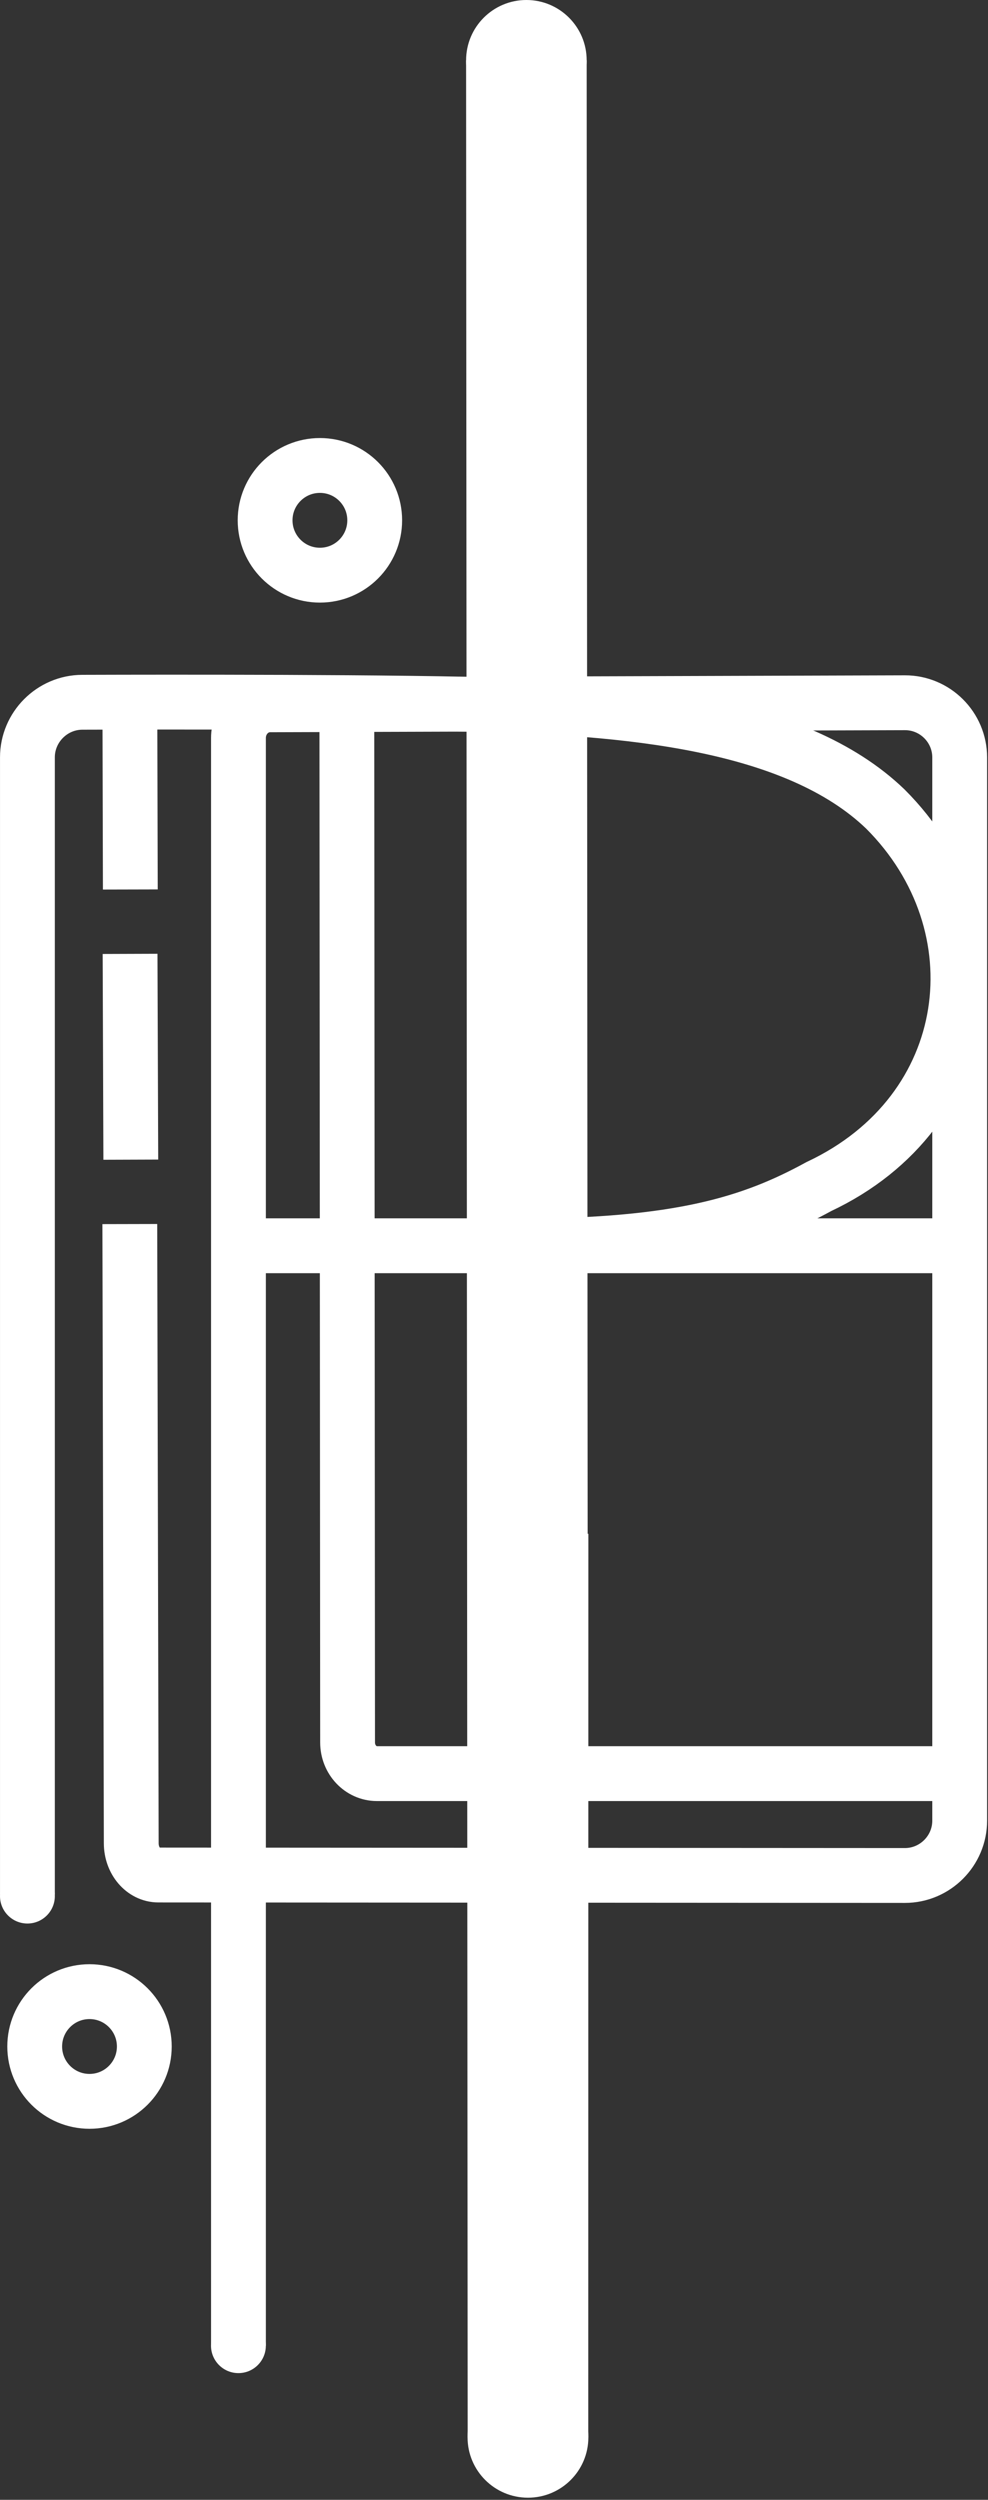 <?xml version="1.0" encoding="UTF-8"?>
<svg id="Layer_1" data-name="Layer 1" xmlns="http://www.w3.org/2000/svg" xmlns:xlink="http://www.w3.org/1999/xlink" viewBox="0 0 187.91 475">
  <rect x="0" y="0" width="187.91" height="475" fill="#333333" stroke="none"/>
  <defs>
    <style>
      .cls-1 {
        stroke-width: 32.76px;
      }

      .cls-1, .cls-2 {
        fill: none;
        stroke: #fff;
        stroke-miterlimit: 10;
      }

      .cls-2 {
        stroke-width: 14.89px;
      }

      .cls-3 {
        fill: #fff;
      }
    </style>
    <symbol id="HLPFL_Sybol_white" data-name="HLPFL Sybol white" viewBox="0 0 268.21 678.01">
      <g>
        <path class="cls-2" d="M29.78,413.71"/>
        <g>
          <path class="cls-2" d="M94.24,190.8l.2,282.19c0,4.67,3.57,8.46,7.97,8.46h158.36"/>
          <circle class="cls-2" cx="86.92" cy="141.24" r="14.89"/>
        </g>
        <g>
          <path class="cls-2" d="M7.45,514.25V205.58c0-8.19,6.7-14.92,14.89-14.95,0,0,66.99-.26,104.12.52,43.84.81,89.61,4.94,114.08,28.45,31.48,31.4,25.18,82.18-18.05,102.49-18.23,9.96-37.86,16.07-81.18,16.16"/>
          <circle class="cls-2" cx="24.32" cy="555.52" r="14.89"/>
        </g>
        <g>
          <line class="cls-2" x1="260.46" y1="338.16" x2="58.29" y2="338.16"/>
          <line class="cls-2" x1="35.28" y1="189.1" x2="35.41" y2="241.45"/>
          <path class="cls-2" d="M35.2,335.78"/>
          <path class="cls-2" d="M35.41,241.45"/>
          <path class="cls-2" d="M35.41,241.45"/>
          <line class="cls-2" x1="35.34" y1="258.93" x2="35.54" y2="314.79"/>
          <path class="cls-2" d="M35.41,241.45"/>
          <path class="cls-2" d="M35.34,258.93"/>
          <path class="cls-2" d="M35.54,314.79"/>
          <path class="cls-2" d="M35.48,332.27"/>
        </g>
        <path class="cls-2" d="M35.27,332.27l.39,168.1c.01,4.75,3.3,8.6,7.36,8.6l202.84.13c8.19,0,14.89-6.69,14.89-14.88V205.6c0-8.19-6.7-14.87-14.89-14.84l-172.54.56c-4.71.02-8.53,4.05-8.53,9.02v436.39"/>
        <circle class="cls-3" cx="7.45" cy="514.69" r="7.45"/>
        <circle class="cls-3" cx="64.78" cy="636.73" r="7.45"/>
        <g>
          <path class="cls-1" d="M143.48,207.83"/>
          <polyline class="cls-1" points="143.02 16.38 143.45 661.62 143.48 416.34"/>
          <circle class="cls-3" cx="143.02" cy="16.38" r="16.38"/>
          <ellipse class="cls-3" cx="143.45" cy="661.62" rx="16.41" ry="16.38"/>
        </g>
      </g>
    </symbol>
  </defs>
  <use width="268.21" height="678.01" transform="scale(.7)" xlink:href="#HLPFL_Sybol_white"/>
</svg>